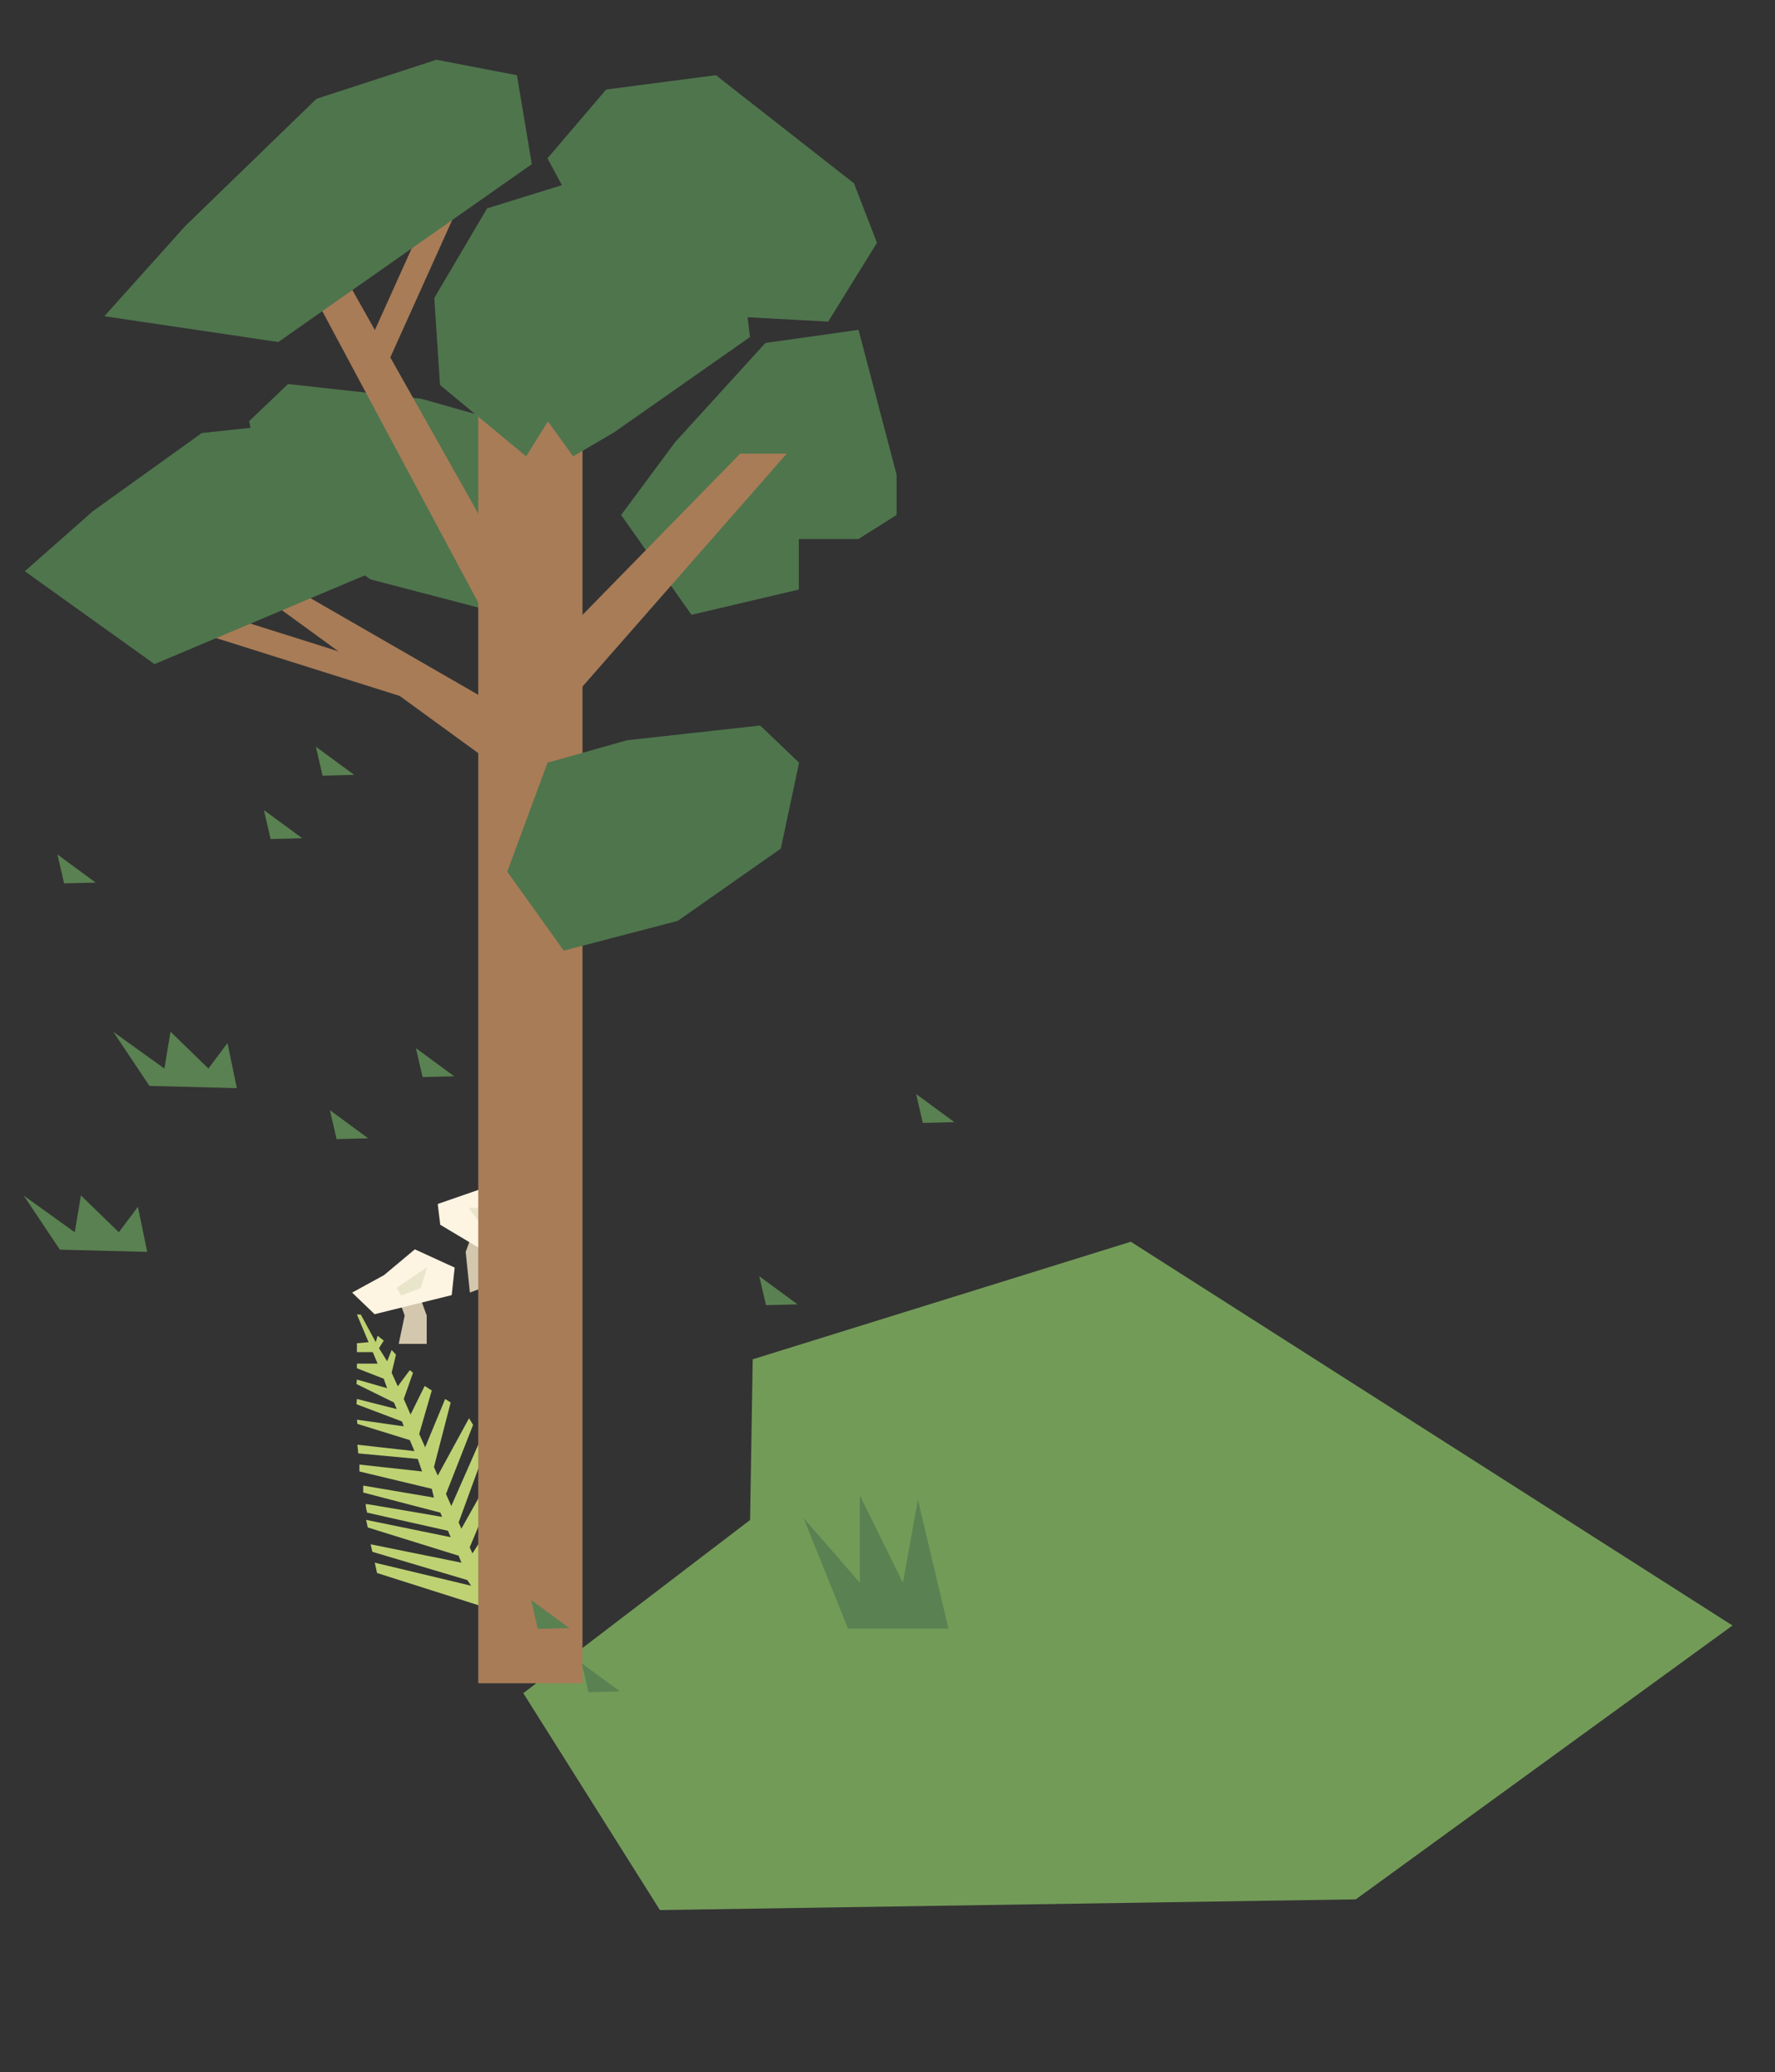 <?xml version="1.0" encoding="UTF-8"?> <svg xmlns="http://www.w3.org/2000/svg" width="1048" height="1223" viewBox="0 0 1048 1223" fill="none"><rect x="0" y="0" width="1048" height="1223" fill="#333333" stroke="none"/><path d="M800.505 1120.91L1022.91 959.31L667.654 732.823L444.425 802.206L442.868 897.034L308.974 999.245L389.628 1127.24L800.505 1120.91Z" fill="#739B58"></path><path d="M277.421 762.835L274.951 738.816L283.54 715.297L294.467 720.932L287.962 738.816L287.962 758.832L277.421 762.835Z" fill="#D3C7AE"></path><path d="M258.436 710.542L289.46 699.783L320.485 720.55L312.472 739.315L282.955 736.563L259.937 722.802L258.436 710.542Z" fill="#FDF4E1"></path><path d="M298.969 722.554L285.708 712.796H276.701L287.46 727.057L298.969 722.554Z" fill="#E9E5CB"></path><path d="M251.934 793.106L251.934 776.343L243.344 752.824L232.418 758.459L238.923 776.343L235.42 793.106L251.934 793.106Z" fill="#D3C7AE"></path><path d="M268.453 748.068L244.934 737.31L226.67 752.572L207.905 762.83L221.165 775.59L266.702 764.331L268.453 748.068Z" fill="#FDF4E1"></path><path d="M248.427 760.08L252.18 747.82L234.166 760.08L236.918 764.584L248.427 760.08Z" fill="#E9E5CB"></path><path d="M288.618 768.964L284.664 751.902L307.259 768.496L288.618 768.964Z" fill="#5A8151"></path><path d="M559.986 961.078H500.671L474.4 895.775L507.677 934.056V882.515L533.101 934.056L541.954 885.017L559.986 961.078Z" fill="#5A8151"></path><path d="M544.859 662.721L540.904 645.659L563.499 662.253L544.859 662.721Z" fill="#5A8151"></path><path fill-rule="evenodd" clip-rule="evenodd" d="M312.602 896.198C312.71 895.936 312.687 895.639 312.539 895.397L310.888 892.688L286.416 933.532L284.095 928.324L306.256 885.086L302.974 879.702L278.934 916.744L277.334 913.155L296.086 868.399L293.605 864.328L272.426 902.145L270.792 898.478L287.146 853.731L284.095 848.724L266.466 888.773L263.312 881.696L279.323 840.893L276.936 836.977L258.465 870.823L256.221 865.788L266.093 827.692L262.827 825.618L251.026 854.133L247.501 846.225L254.924 820.6L251.118 818.184C251.057 818.145 251.001 818.099 250.951 818.047L250.775 817.862L242.408 834.798L238.384 825.618L243.858 810.149L241.96 808.594L234.871 818.126L231.233 810.149L233.799 799.422L231.233 796.725L228.579 803.343L223.775 795.658L226.569 791.175L222.943 788.293L221.859 792.112L212.997 775.769H210.737L217.621 792.112L210.737 792.725V797.974H220.091L222.943 804.746H210.737V807.507L226.569 813.671L228.579 819.258L210.737 814.154L210.463 816.794L232.601 827.692L234.246 831.58L210.737 825.618L210.463 828.721L237.317 838.871L238.384 841.768L210.737 837.84L211.012 840.327L241.96 849.894L244.696 856.389L211.012 852.604L211.531 857.733L246.64 861.006L249.215 868.399L212.2 864.328V868.399L254.924 878.623L256.221 883.822L214.447 876.733V880.829L259.985 892.688L261.047 895.209C261.047 895.209 216.937 887.573 215.905 887.58L216.149 889.991L216.748 892.688L264.514 903.412L266.093 907.189L216.149 896.963L217.144 901.441L270.792 918.121L272.426 922.225L218.854 911.384L219.837 915.807L275.91 932.49L278.16 935.837L221.264 922.225L222.619 928.324L283.086 947.531L292.008 946.077L312.602 896.198Z" fill="#BED273"></path><path d="M319.401 312.879L295.635 248.576L248.699 235.323L170.052 226.635L147.1 248.575L157.89 299.273L218.773 341.942L286.056 359.49L319.401 312.879Z" fill="#4F754D"></path><path d="M504.219 108.211L517.776 143.302L488.986 189.798L402.701 185.137L355.645 153.675L323.236 93.428L357.907 52.83L422.684 44.378L504.219 108.211Z" fill="#4F754D"></path><path d="M506.87 194.674L451.935 202.397L398.607 260.932L366.726 303.925L408.282 362.84L471.635 347.921L471.635 318.082L506.87 318.082L529.366 303.924L529.366 280.161L515.013 225.55L506.87 194.674Z" fill="#4F754D"></path><rect width="61.549" height="749.6" transform="matrix(-1 0 0 1 343.922 243.79)" fill="#A87C57"></rect><path d="M464.521 267.709L437.036 267.708L310.059 397.505L333.153 417.425L464.521 267.709Z" fill="#A87C57"></path><path d="M197.092 151.731L178.537 161.662L297.567 384.053L305.897 344.868L197.092 151.731Z" fill="#A87C57"></path><rect width="14.927" height="111.861" transform="matrix(-0.912 -0.411 -0.411 0.912 272.465 117.688)" fill="#A87C57"></rect><path d="M156.094 352.598L161.786 340.618L313.012 427.688L313.012 466.752L156.094 352.598Z" fill="#A87C57"></path><rect x="119.609" y="374.042" width="14.236" height="138.716" transform="rotate(-72.512 119.609 374.042)" fill="#A87C57"></rect><path d="M197.947 247.031L119.131 255.575L54.782 301.722L14.647 337.133L91.221 391.934L235.909 330.905L233.243 274.503L197.947 247.031Z" fill="#4F754D"></path><path d="M256.414 175.876L287.59 122.974L371.016 97.115L429.221 85.651L442.804 198.917L362.475 255.215L338.401 269.318L323.519 248.711L310.636 269.318L259.799 227.207L256.414 175.876Z" fill="#4F754D"></path><path d="M299.499 514.417L323.265 450.114L370.201 436.861L448.848 428.173L471.8 450.113L461.01 500.811L400.128 543.48L332.845 561.028L299.499 514.417Z" fill="#4F754D"></path><path d="M257.661 35.267L186.84 58.322L109.323 133.443L61.608 186.618L164.322 201.844L313.994 96.888L305.217 44.395L257.661 35.267Z" fill="#4F754D"></path><path d="M139.83 642.18L88.235 640.861L66.931 608.973L97.051 630.614L100.688 608.865L123.067 630.614L134.32 615.574L139.83 642.18Z" fill="#5A8151"></path><path d="M86.922 738.803L35.327 737.484L14.023 705.596L44.143 727.237L47.78 705.488L70.158 727.237L81.411 712.197L86.922 738.803Z" fill="#5A8151"></path><path d="M249.515 635.645L245.561 618.583L268.155 635.177L249.515 635.645Z" fill="#5A8151"></path><path d="M159.784 495.156L155.83 478.094L178.425 494.688L159.784 495.156Z" fill="#5A8151"></path><path d="M190.454 457.755L186.5 440.693L209.095 457.287L190.454 457.755Z" fill="#5A8151"></path><path d="M37.849 521.336L33.895 504.274L56.489 520.868L37.849 521.336Z" fill="#5A8151"></path><path d="M198.736 672.238L194.781 655.176L217.376 671.77L198.736 672.238Z" fill="#5A8151"></path><path d="M452.257 770.259L448.303 753.197L470.897 769.791L452.257 770.259Z" fill="#5A8151"></path><path d="M317.531 961.297L313.576 944.235L336.171 960.829L317.531 961.297Z" fill="#5A8151"></path><path d="M347.452 998.698L343.498 981.636L366.093 998.23L347.452 998.698Z" fill="#5A8151"></path></svg> 